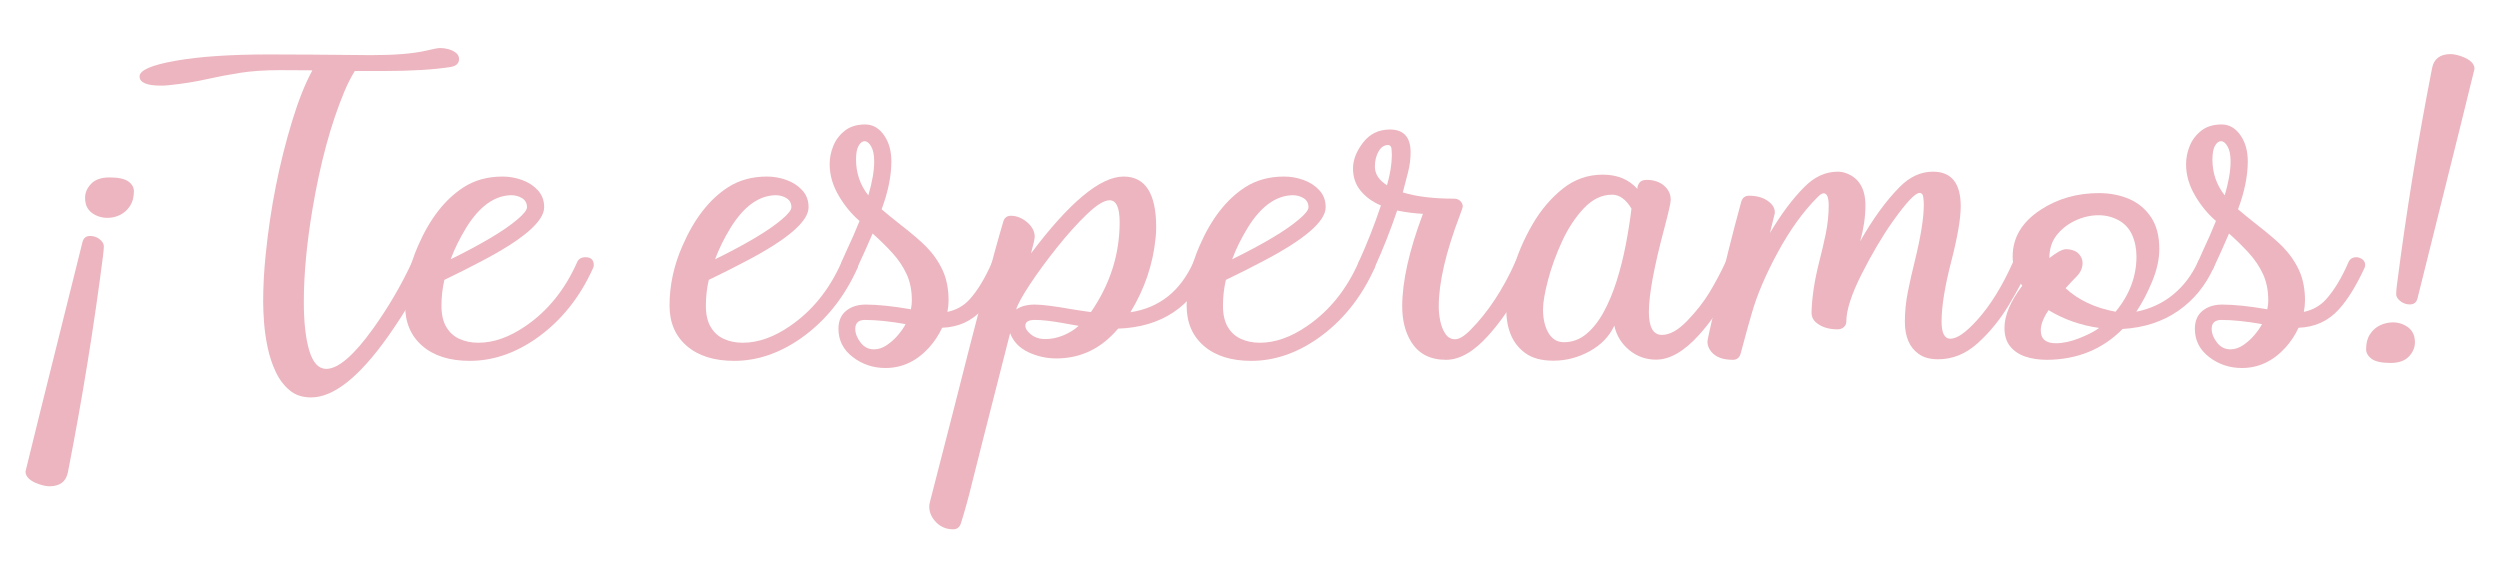 <svg xmlns="http://www.w3.org/2000/svg" xmlns:xlink="http://www.w3.org/1999/xlink" id="Capa_1" x="0px" y="0px" width="498px" height="115px" viewBox="0 22 498 115" xml:space="preserve">
<g>
	<path fill="#ECB5BF" d="M17.959,69.004c0.622,0,1.193,0.174,1.711,0.521c0.674,0.463,1.011,0.983,1.011,1.562   c0,0.439-0.052,1.053-0.155,1.839c-1.816,14.203-4.149,28.591-7.002,43.165c-0.364,1.826-1.569,2.752-3.618,2.774   c-0.622,0-1.335-0.139-2.139-0.416c-1.789-0.624-2.685-1.469-2.685-2.533c0-0.139,3.787-15.384,11.359-45.731   C16.649,69.397,17.155,69.004,17.959,69.004z M21.81,57.345c1.763,0,3.015,0.267,3.753,0.799c0.74,0.532,1.109,1.18,1.109,1.942   c0,1.18-0.259,2.164-0.778,2.95c-0.519,0.786-1.173,1.376-1.965,1.77c-0.79,0.394-1.627,0.589-2.508,0.589   c-1.193,0-2.237-0.334-3.131-1.006c-0.895-0.671-1.342-1.665-1.342-2.984c0-1.018,0.401-1.948,1.206-2.793   C18.957,57.768,20.176,57.345,21.81,57.345z"></path>
	<path fill="#ECB5BF" d="M61.954,101.168c-1.712,0-3.139-0.479-4.279-1.439c-1.141-0.96-2.062-2.186-2.761-3.677   c-0.7-1.493-1.232-3.101-1.595-4.824c-0.363-1.723-0.603-3.388-0.72-4.996c-0.117-1.608-0.175-2.967-0.175-4.077   c0-3.123,0.168-6.28,0.505-9.473c0.934-9.275,2.697-18.158,5.291-26.648c1.245-4.071,2.58-7.414,4.007-10.027l-6.418-0.035   c-3.061,0-5.726,0.18-7.994,0.538c-2.27,0.359-4.376,0.758-6.321,1.197c-2.543,0.578-5.226,1.006-8.053,1.284   c-0.389,0.046-0.843,0.068-1.361,0.068c-2.853,0-4.279-0.612-4.279-1.839c0-1.226,2.373-2.261,7.119-3.105   c4.746-0.844,10.943-1.266,18.594-1.266c4.849,0,11.657,0.046,20.422,0.138c4.643,0,8.247-0.288,10.815-0.867   c1.53-0.37,2.515-0.555,2.956-0.555c0.519,0,1.07,0.081,1.654,0.243c0.583,0.161,1.075,0.404,1.478,0.729   c0.402,0.323,0.604,0.729,0.604,1.214c0,0.88-0.571,1.411-1.712,1.597c-3.345,0.532-7.806,0.798-13.382,0.798h-5.679   c-0.804,1.318-1.491,2.672-2.061,4.06c-2.698,6.432-4.824,14.273-6.379,23.525c-1.142,6.824-1.712,12.966-1.712,18.425   c0,4.049,0.363,7.28,1.089,9.697c0.726,2.417,1.854,3.627,3.384,3.627c2.386,0,5.511-2.695,9.375-8.085   c3.007-4.21,5.575-8.605,7.702-13.186c0.311-0.647,0.842-0.971,1.594-0.971c0.234,0,0.453,0.034,0.661,0.104   c0.726,0.277,1.089,0.775,1.089,1.492c0,0.186-0.038,0.359-0.116,0.521c-2.023,4.419-4.693,8.976-8.013,13.671   C71.549,97.12,66.44,101.168,61.954,101.168z"></path>
	<path fill="#ECB5BF" d="M93.579,93.882c-3.995,0-7.139-0.988-9.434-2.966c-2.295-1.979-3.442-4.655-3.442-8.034   c0-4.047,0.856-8.015,2.567-11.9c2.334-5.39,5.368-9.287,9.102-11.693c2.204-1.41,4.785-2.117,7.741-2.117   c1.323,0,2.612,0.227,3.871,0.678c1.257,0.45,2.308,1.133,3.151,2.047c0.842,0.914,1.264,2.042,1.264,3.383   c0,2.823-4.188,6.42-12.564,10.791c-2.412,1.272-4.849,2.499-7.313,3.679c-0.389,1.665-0.583,3.389-0.583,5.169   c0,1.735,0.324,3.146,0.973,4.234c0.647,1.088,1.53,1.879,2.646,2.376c1.114,0.498,2.359,0.746,3.733,0.746   c3.06,0,6.198-1.111,9.414-3.33c4.435-3.031,7.858-7.275,10.27-12.735c0.285-0.647,0.829-0.971,1.634-0.971   c1.114,0,1.672,0.521,1.672,1.562c0,0.208-0.039,0.394-0.117,0.555c-2.672,5.945-6.445,10.629-11.32,14.053   C102.564,92.391,98.143,93.882,93.579,93.882z M89.766,73.653c6.301-3.1,10.736-5.748,13.304-7.946   c1.271-1.063,1.906-1.874,1.906-2.429c0-0.786-0.318-1.382-0.954-1.787c-0.635-0.404-1.38-0.607-2.236-0.607   c-3.346,0.094-6.329,2.268-8.947,6.523C91.569,69.489,90.544,71.571,89.766,73.653z"></path>
	<path fill="#ECB5BF" d="M146.249,93.882c-3.994,0-7.138-0.988-9.434-2.966c-2.295-1.979-3.442-4.655-3.442-8.034   c0-4.047,0.856-8.015,2.568-11.9c2.334-5.39,5.367-9.287,9.102-11.693c2.204-1.41,4.785-2.117,7.741-2.117   c1.323,0,2.612,0.227,3.871,0.678c1.257,0.45,2.308,1.133,3.151,2.047c0.842,0.914,1.263,2.042,1.263,3.383   c0,2.823-4.188,6.42-12.564,10.791c-2.412,1.272-4.849,2.499-7.313,3.679c-0.389,1.665-0.583,3.389-0.583,5.169   c0,1.735,0.323,3.146,0.973,4.234c0.647,1.088,1.53,1.879,2.646,2.376c1.114,0.498,2.358,0.746,3.733,0.746   c3.06,0,6.198-1.111,9.414-3.33c4.435-3.031,7.858-7.275,10.27-12.735c0.285-0.647,0.829-0.971,1.634-0.971   c1.114,0,1.672,0.521,1.672,1.562c0,0.208-0.038,0.394-0.116,0.555c-2.672,5.945-6.445,10.629-11.32,14.053   C155.234,92.391,150.812,93.882,146.249,93.882z M142.436,73.653c6.301-3.1,10.736-5.748,13.304-7.946   c1.271-1.063,1.906-1.874,1.906-2.429c0-0.786-0.318-1.382-0.954-1.787c-0.636-0.404-1.38-0.607-2.236-0.607   c-3.346,0.094-6.329,2.268-8.947,6.523C144.238,69.489,143.214,71.571,142.436,73.653z"></path>
	<path fill="#ECB5BF" d="M176.396,95.305c-2.464,0-4.643-0.729-6.536-2.187c-1.893-1.457-2.839-3.331-2.839-5.621   c0-1.548,0.505-2.741,1.516-3.573c1.012-0.833,2.321-1.25,3.929-1.25c2.386,0,5.381,0.313,8.985,0.938   c0.13-0.603,0.194-1.181,0.194-1.736c0-2.012-0.349-3.77-1.05-5.273c-0.7-1.504-1.633-2.897-2.801-4.181   c-1.167-1.284-2.488-2.586-3.967-3.904c-0.986,2.29-2.01,4.569-3.073,6.836c-0.311,0.624-0.816,0.937-1.516,0.937   c-0.286,0-0.52-0.034-0.701-0.104c-0.7-0.255-1.05-0.717-1.05-1.388c0-0.278,0.337-1.134,1.012-2.568   c1.089-2.312,1.997-4.383,2.723-6.211c-1.582-1.364-2.943-3.007-4.084-4.927c-1.245-2.082-1.868-4.21-1.868-6.385   c0-1.226,0.24-2.435,0.72-3.626c0.48-1.191,1.245-2.203,2.295-3.036c1.05-0.833,2.405-1.249,4.065-1.249   c1.556,0,2.839,0.764,3.851,2.29c0.907,1.365,1.361,3.054,1.361,5.065c0,2.893-0.649,6.073-1.945,9.542   c1.089,0.926,2.191,1.828,3.306,2.707c2.542,1.967,4.396,3.539,5.563,4.719c1.4,1.435,2.496,3.008,3.286,4.719   c0.792,1.713,1.187,3.725,1.187,6.037c0,0.718-0.078,1.47-0.233,2.256c1.763-0.37,3.228-1.191,4.395-2.464   c1.634-1.804,3.138-4.29,4.513-7.46c0.285-0.647,0.817-0.971,1.595-0.971c0.181,0,0.389,0.047,0.622,0.139   c0.726,0.277,1.09,0.752,1.09,1.423c0,0.185-0.04,0.37-0.118,0.555c-1.66,3.586-3.371,6.35-5.134,8.292   c-2.101,2.313-4.771,3.528-8.013,3.644c-0.675,1.457-1.556,2.789-2.645,3.991C182.567,93.963,179.688,95.305,176.396,95.305z    M174.101,91.592c0.881,0,1.744-0.289,2.586-0.867s1.589-1.254,2.237-2.03c0.648-0.773,1.141-1.485,1.478-2.134   c-3.164-0.556-5.86-0.832-8.091-0.832c-1.271,0-1.918,0.578-1.945,1.734c0,0.926,0.351,1.846,1.051,2.758   C172.116,91.136,173.012,91.592,174.101,91.592z M172.972,60.919c0.778-2.637,1.167-4.893,1.167-6.767   c0-1.295-0.201-2.29-0.603-2.983c-0.402-0.694-0.837-1.041-1.303-1.041c-0.442,0-0.837,0.295-1.187,0.885   c-0.351,0.59-0.525,1.51-0.525,2.759C170.522,56.478,171.338,58.86,172.972,60.919z"></path>
	<path fill="#ECB5BF" d="M189.854,127.436c-1.478,0-2.696-0.567-3.656-1.701c-0.726-0.879-1.089-1.803-1.089-2.774   c0-0.302,0.038-0.603,0.116-0.903c1.556-5.991,3.099-11.994,4.629-18.008c4.772-18.898,8.104-31.529,9.998-37.891   c0.233-0.786,0.739-1.18,1.517-1.18c1.219,0,2.373,0.498,3.462,1.492c0.856,0.833,1.283,1.724,1.283,2.672   c0,0.416-0.247,1.526-0.739,3.331c7.676-10.201,13.822-15.303,18.439-15.303c4.33,0,6.496,3.366,6.496,10.098   c0,0.764-0.039,1.48-0.117,2.151c-0.519,5.229-2.191,10.155-5.018,14.781c5.782-0.878,9.971-4.21,12.564-9.993   c0.285-0.647,0.817-0.971,1.595-0.971c0.156,0,0.363,0.047,0.622,0.139c0.726,0.277,1.09,0.729,1.09,1.353   c0,0.186-0.053,0.394-0.156,0.625c-3.476,7.771-9.53,11.809-18.167,12.109c-3.344,3.956-7.443,5.934-12.292,5.934   c-1.971,0-3.838-0.416-5.601-1.249c-1.764-0.832-2.97-2.094-3.618-3.781c-4.875,19.106-7.416,29.11-7.624,30.014   c-0.648,2.683-1.374,5.308-2.179,7.876C191.151,127.042,190.632,127.436,189.854,127.436z M217.317,84.166   c3.812-5.527,5.719-11.496,5.719-17.903c0-2.892-0.661-4.349-1.984-4.372c-1.089,0-2.594,0.92-4.513,2.758   c-1.919,1.84-3.909,4.049-5.971,6.628c-2.062,2.58-3.858,5.026-5.388,7.339c-1.53,2.313-2.45,3.99-2.761,5.03   c0.958-0.647,2.191-0.972,3.695-0.972c1.452,0,3.941,0.313,7.469,0.938C214.827,83.82,216.072,84.005,217.317,84.166z    M208.215,89.545c1.192,0,2.386-0.243,3.579-0.729c1.193-0.486,2.217-1.122,3.073-1.908l-3.151-0.556   c-2.309-0.416-4.162-0.624-5.563-0.624c-1.271,0-1.905,0.381-1.905,1.144c0,0.58,0.382,1.169,1.147,1.771   C206.159,89.244,207.099,89.545,208.215,89.545z"></path>
	<path fill="#ECB5BF" d="M249.255,93.882c-3.995,0-7.139-0.988-9.434-2.966c-2.295-1.979-3.442-4.655-3.442-8.034   c0-4.047,0.856-8.015,2.567-11.9c2.334-5.39,5.368-9.287,9.102-11.693c2.204-1.41,4.786-2.117,7.741-2.117   c1.324,0,2.613,0.227,3.871,0.678c1.256,0.45,2.307,1.133,3.15,2.047s1.264,2.042,1.264,3.383c0,2.823-4.188,6.42-12.562,10.791   c-2.413,1.272-4.851,2.499-7.314,3.679c-0.389,1.665-0.583,3.389-0.583,5.169c0,1.735,0.324,3.146,0.973,4.234   c0.648,1.088,1.53,1.879,2.646,2.376c1.114,0.498,2.36,0.746,3.735,0.746c3.059,0,6.197-1.111,9.414-3.33   c4.434-3.031,7.857-7.275,10.268-12.735c0.285-0.647,0.83-0.971,1.635-0.971c1.113,0,1.672,0.521,1.672,1.562   c0,0.208-0.039,0.394-0.115,0.555c-2.674,5.945-6.445,10.629-11.322,14.053C258.24,92.391,253.818,93.882,249.255,93.882z    M245.442,73.653c6.302-3.1,10.735-5.748,13.304-7.946c1.27-1.063,1.906-1.874,1.906-2.429c0-0.786-0.318-1.382-0.955-1.787   c-0.635-0.404-1.379-0.607-2.236-0.607c-3.344,0.094-6.326,2.268-8.946,6.523C247.245,69.489,246.22,71.571,245.442,73.653z"></path>
	<path fill="#ECB5BF" d="M288.037,93.674c-3.139,0-5.447-1.191-6.924-3.573c-1.193-1.92-1.791-4.28-1.791-7.079   c0-4.949,1.375-11.091,4.125-18.425c-1.713-0.092-3.424-0.312-5.137-0.659c-1.297,3.863-2.801,7.669-4.51,11.416   c-0.287,0.624-0.793,0.937-1.52,0.937c-0.232,0-0.453-0.034-0.662-0.104c-0.725-0.255-1.086-0.74-1.086-1.458   c0-0.185,0.037-0.358,0.115-0.521c1.686-3.7,3.164-7.46,4.436-11.276c-1.688-0.717-3.035-1.694-4.047-2.932   c-1.01-1.237-1.518-2.712-1.518-4.425c0-1.712,0.67-3.435,2.004-5.17c1.336-1.734,3.119-2.603,5.348-2.603   c2.748,0,4.123,1.516,4.123,4.546c0,1.296-0.168,2.614-0.506,3.955c-0.336,1.343-0.686,2.684-1.049,4.025   c2.67,0.833,6.08,1.249,10.23,1.249c0.598,0,1.062,0.22,1.4,0.659c0.207,0.278,0.311,0.567,0.311,0.867   c0,0.187-0.182,0.752-0.545,1.701c-2.826,7.402-4.238,13.485-4.238,18.251c0,0.901,0.096,1.845,0.291,2.828   c0.193,0.983,0.531,1.845,1.012,2.585s1.133,1.109,1.963,1.109s1.855-0.625,3.074-1.872c3.477-3.517,6.443-8.017,8.908-13.499   c0.285-0.647,0.83-0.971,1.633-0.971c0.156,0,0.35,0.047,0.584,0.139c0.727,0.277,1.088,0.752,1.088,1.423   c0,0.439-0.697,1.954-2.1,4.545c-2.021,3.7-4.199,6.848-6.533,9.438C293.611,92.043,290.785,93.674,288.037,93.674z    M276.289,58.906c0.623-2.174,0.947-4.151,0.973-5.934l-0.041-0.971c0-0.74-0.244-1.11-0.738-1.11   c-0.752,0-1.375,0.422-1.867,1.266c-0.492,0.846-0.738,1.856-0.738,3.036C273.877,56.65,274.68,57.889,276.289,58.906z"></path>
	<path fill="#ECB5BF" d="M309.432,93.848c-2.334,0-4.189-0.497-5.564-1.492c-2.541-1.826-3.812-4.742-3.812-8.743   c0-2.175,0.443-4.794,1.324-7.859s2.164-6.061,3.852-8.987c1.684-2.926,3.746-5.349,6.184-7.27   c2.309-1.805,4.928-2.706,7.857-2.706c2.904,0,5.201,0.948,6.885,2.845c0-0.462,0.145-0.879,0.43-1.249   c0.285-0.369,0.766-0.555,1.439-0.555c1.398,0,2.547,0.381,3.441,1.145s1.342,1.713,1.342,2.846c0,0.532-0.402,2.324-1.205,5.378   c-2.1,7.842-3.15,13.486-3.15,16.933c0,3.054,0.867,4.58,2.605,4.58c1.557,0,3.234-0.937,5.039-2.811   c1.801-1.873,3.273-3.747,4.412-5.621c1.195-1.989,2.27-4.013,3.23-6.072c0.311-0.67,0.844-1.006,1.594-1.006   c0.156,0,0.352,0.047,0.584,0.139c0.727,0.277,1.09,0.752,1.09,1.423c0,0.439-0.701,1.955-2.1,4.545   c-2.076,3.816-4.242,6.963-6.496,9.438c-2.957,3.262-5.797,4.893-8.52,4.893c-2.023,0-3.807-0.636-5.35-1.907   c-1.543-1.273-2.535-2.892-2.975-4.859c-0.986,2.13-2.621,3.823-4.902,5.084C314.385,93.218,311.971,93.848,309.432,93.848z    M311.533,90.169c1.656,0,3.143-0.543,4.453-1.631c1.309-1.086,2.463-2.543,3.461-4.372c0.998-1.827,1.861-3.892,2.588-6.193   c0.725-2.301,1.328-4.688,1.809-7.165c0.479-2.475,0.861-4.893,1.146-7.251c-1.115-1.851-2.398-2.776-3.85-2.776   c-2.049,0-3.924,0.896-5.623,2.689c-1.697,1.793-3.148,3.996-4.355,6.609c-1.207,2.614-2.141,5.188-2.801,7.721   c-0.662,2.532-0.992,4.471-0.992,5.812c0,1.92,0.363,3.492,1.09,4.718C309.184,89.557,310.209,90.169,311.533,90.169z"></path>
	<path fill="#ECB5BF" d="M345.18,93.674c-1.971,0-3.396-0.532-4.277-1.596c-0.521-0.626-0.781-1.307-0.781-2.047   c0-0.255,0.52-2.638,1.559-7.149c1.789-7.748,3.514-14.642,5.172-20.679c0.234-0.81,0.752-1.215,1.557-1.215   c1.504,0,2.734,0.336,3.695,1.007c0.959,0.671,1.439,1.435,1.439,2.29c0,0.162-0.027,0.323-0.078,0.485   c-0.311,1.203-0.609,2.417-0.895,3.644c2.23-3.771,4.525-6.836,6.885-9.195c1.996-2.013,4.201-3.019,6.613-3.019   c0.596,0,1.168,0.104,1.713,0.312c2.539,0.948,3.811,3.088,3.811,6.419c0,2.244-0.35,4.627-1.051,7.147   c2.518-4.464,5.148-8.084,7.898-10.86c1.996-2.013,4.201-3.019,6.611-3.019c3.682,0,5.525,2.302,5.525,6.904   c0,2.477-0.65,6.211-1.945,11.208c-1.246,4.857-1.869,8.778-1.869,11.763c0,2.268,0.586,3.4,1.752,3.4   c1.322,0,3.098-1.236,5.33-3.713c2.617-2.891,5.004-6.742,7.156-11.555c0.285-0.67,0.803-1.006,1.557-1.006   c0.207,0,0.4,0.035,0.584,0.104c0.723,0.278,1.088,0.741,1.088,1.389c0,0.231-0.037,0.439-0.117,0.625   c-0.934,2.128-2.264,4.626-3.986,7.494c-1.725,2.868-3.773,5.378-6.146,7.529s-5.012,3.228-7.916,3.228   c-1.633,0-2.943-0.371-3.928-1.111c-1.791-1.295-2.686-3.424-2.686-6.384c0-1.989,0.201-3.984,0.604-5.985s0.848-3.984,1.342-5.951   c1.219-4.927,1.828-8.721,1.828-11.381c0-0.508-0.039-1.023-0.117-1.544c-0.076-0.521-0.324-0.78-0.738-0.78   c-0.855,0-2.621,1.873-5.291,5.621c-2.102,2.961-4.174,6.465-6.223,10.514c-2.049,4.048-3.072,7.217-3.072,9.507   c0,0.439-0.17,0.804-0.508,1.093s-0.738,0.435-1.205,0.435c-1.711,0-3.086-0.405-4.123-1.215c-0.727-0.532-1.088-1.249-1.088-2.151   c0.076-3.008,0.582-6.351,1.516-10.028c0.492-1.92,0.934-3.805,1.322-5.655c0.389-1.966,0.582-3.84,0.582-5.621   c0-1.619-0.336-2.43-1.01-2.43c-0.312,0-0.727,0.267-1.244,0.799c-2.854,2.868-5.479,6.512-7.877,10.93   c-2.4,4.419-4.117,8.433-5.154,12.041c-0.572,1.92-1.322,4.638-2.256,8.153C346.502,93.258,345.982,93.674,345.18,93.674z"></path>
	<path fill="#ECB5BF" d="M407.768,93.674c-1.607,0-3.047-0.214-4.318-0.642c-1.27-0.428-2.281-1.11-3.033-2.048   c-0.752-0.936-1.127-2.156-1.127-3.66c0-2.475,1.178-5.274,3.539-8.397c-1.271-1.804-1.906-3.747-1.906-5.829   c0-3.77,1.854-6.87,5.562-9.299c3.396-2.221,7.262-3.331,11.592-3.331c2.23,0,4.254,0.394,6.068,1.18   c1.814,0.787,3.268,2.001,4.357,3.644s1.633,3.747,1.633,6.315c0,1.989-0.467,4.123-1.4,6.401s-1.996,4.309-3.189,6.089   c2.852-0.578,5.314-1.729,7.391-3.453c2.074-1.722,3.697-3.867,4.863-6.436c0.311-0.67,0.842-1.006,1.596-1.006   c0.205,0,0.414,0.047,0.621,0.139c0.727,0.277,1.088,0.729,1.088,1.354c0,0.208-0.051,0.416-0.154,0.625   c-1.609,3.586-3.961,6.453-7.061,8.604s-6.787,3.354-11.066,3.608C418.828,91.58,413.811,93.628,407.768,93.674z M409.518,90.377   c1.453,0,3.041-0.346,4.766-1.04s3.016-1.364,3.871-2.013c-3.658-0.508-7.014-1.688-10.076-3.539   c-1.035,1.504-1.557,2.845-1.557,4.025C406.521,89.522,407.521,90.377,409.518,90.377z M421.422,84.097   c2.773-3.353,4.162-7.02,4.162-10.999c0-1.596-0.293-3.036-0.875-4.319c-0.584-1.284-1.484-2.256-2.703-2.915   s-2.543-0.989-3.969-0.989c-1.557,0-3.086,0.348-4.59,1.041c-1.504,0.694-2.748,1.661-3.734,2.897   c-0.986,1.238-1.479,2.771-1.479,4.598c1.504-1.18,2.605-1.77,3.307-1.77c0.598,0,1.148,0.104,1.654,0.312s0.906,0.544,1.205,1.006   c0.299,0.463,0.447,0.938,0.447,1.423c0,0.995-0.402,1.897-1.205,2.707c-0.623,0.624-1.35,1.399-2.178,2.324   C414.004,81.772,417.324,83.333,421.422,84.097z"></path>
	<path fill="#ECB5BF" d="M446.59,95.305c-2.465,0-4.643-0.729-6.535-2.187c-1.893-1.457-2.838-3.331-2.838-5.621   c0-1.548,0.506-2.741,1.516-3.573c1.012-0.833,2.322-1.25,3.93-1.25c2.385,0,5.381,0.313,8.984,0.938   c0.129-0.603,0.193-1.181,0.193-1.736c0-2.012-0.35-3.77-1.049-5.273s-1.633-2.897-2.801-4.181   c-1.166-1.284-2.49-2.586-3.969-3.904c-0.986,2.29-2.008,4.569-3.072,6.836c-0.311,0.624-0.816,0.937-1.516,0.937   c-0.287,0-0.52-0.034-0.701-0.104c-0.701-0.255-1.051-0.717-1.051-1.388c0-0.278,0.338-1.134,1.012-2.568   c1.09-2.312,1.996-4.383,2.723-6.211c-1.58-1.364-2.943-3.007-4.084-4.927c-1.246-2.082-1.867-4.21-1.867-6.385   c0-1.226,0.24-2.435,0.721-3.626s1.242-2.203,2.293-3.036s2.406-1.249,4.066-1.249c1.557,0,2.84,0.764,3.85,2.29   c0.908,1.365,1.363,3.054,1.363,5.065c0,2.893-0.648,6.073-1.945,9.542c1.088,0.926,2.191,1.828,3.305,2.707   c2.543,1.967,4.398,3.539,5.564,4.719c1.4,1.435,2.496,3.008,3.287,4.719c0.789,1.713,1.186,3.725,1.186,6.037   c0,0.718-0.078,1.47-0.234,2.256c1.764-0.37,3.229-1.191,4.396-2.464c1.635-1.804,3.139-4.29,4.514-7.46   c0.283-0.647,0.816-0.971,1.594-0.971c0.182,0,0.391,0.047,0.623,0.139c0.725,0.277,1.09,0.752,1.09,1.423   c0,0.185-0.039,0.37-0.119,0.555c-1.66,3.586-3.369,6.35-5.133,8.292c-2.102,2.313-4.771,3.528-8.014,3.644   c-0.674,1.457-1.557,2.789-2.645,3.991C452.762,93.963,449.883,95.305,446.59,95.305z M444.295,91.592   c0.881,0,1.744-0.289,2.588-0.867c0.842-0.578,1.588-1.254,2.234-2.03c0.65-0.773,1.143-1.485,1.48-2.134   c-3.164-0.556-5.861-0.832-8.092-0.832c-1.271,0-1.92,0.578-1.945,1.734c0,0.926,0.35,1.846,1.051,2.758   C442.311,91.136,443.207,91.592,444.295,91.592z M443.168,60.919c0.777-2.637,1.166-4.893,1.166-6.767   c0-1.295-0.201-2.29-0.604-2.983c-0.4-0.694-0.836-1.041-1.303-1.041c-0.441,0-0.838,0.295-1.188,0.885   c-0.348,0.59-0.523,1.51-0.523,2.759C440.717,56.478,441.533,58.86,443.168,60.919z"></path>
	<path fill="#ECB5BF" d="M476.193,94.298c-1.764,0-3.016-0.271-3.756-0.815c-0.738-0.543-1.107-1.185-1.107-1.925   c0-1.203,0.258-2.197,0.777-2.983c0.518-0.786,1.174-1.371,1.963-1.754c0.793-0.381,1.629-0.583,2.512-0.607   c1.191,0,2.236,0.337,3.131,1.007c0.893,0.672,1.34,1.666,1.34,2.984c0,1.018-0.4,1.956-1.203,2.811   C479.045,93.87,477.826,94.298,476.193,94.298z M480.043,82.64c-0.623,0-1.191-0.174-1.713-0.521   c-0.674-0.462-1.01-0.982-1.01-1.561c0-0.439,0.051-1.053,0.156-1.84c1.812-14.202,4.146-28.591,7-43.164   c0.365-1.827,1.568-2.753,3.617-2.776c0.625,0,1.336,0.139,2.141,0.417c1.789,0.624,2.684,1.469,2.684,2.532   c0,0.14-3.785,15.384-11.357,45.732C481.354,82.246,480.846,82.64,480.043,82.64z"></path>
</g>
</svg>